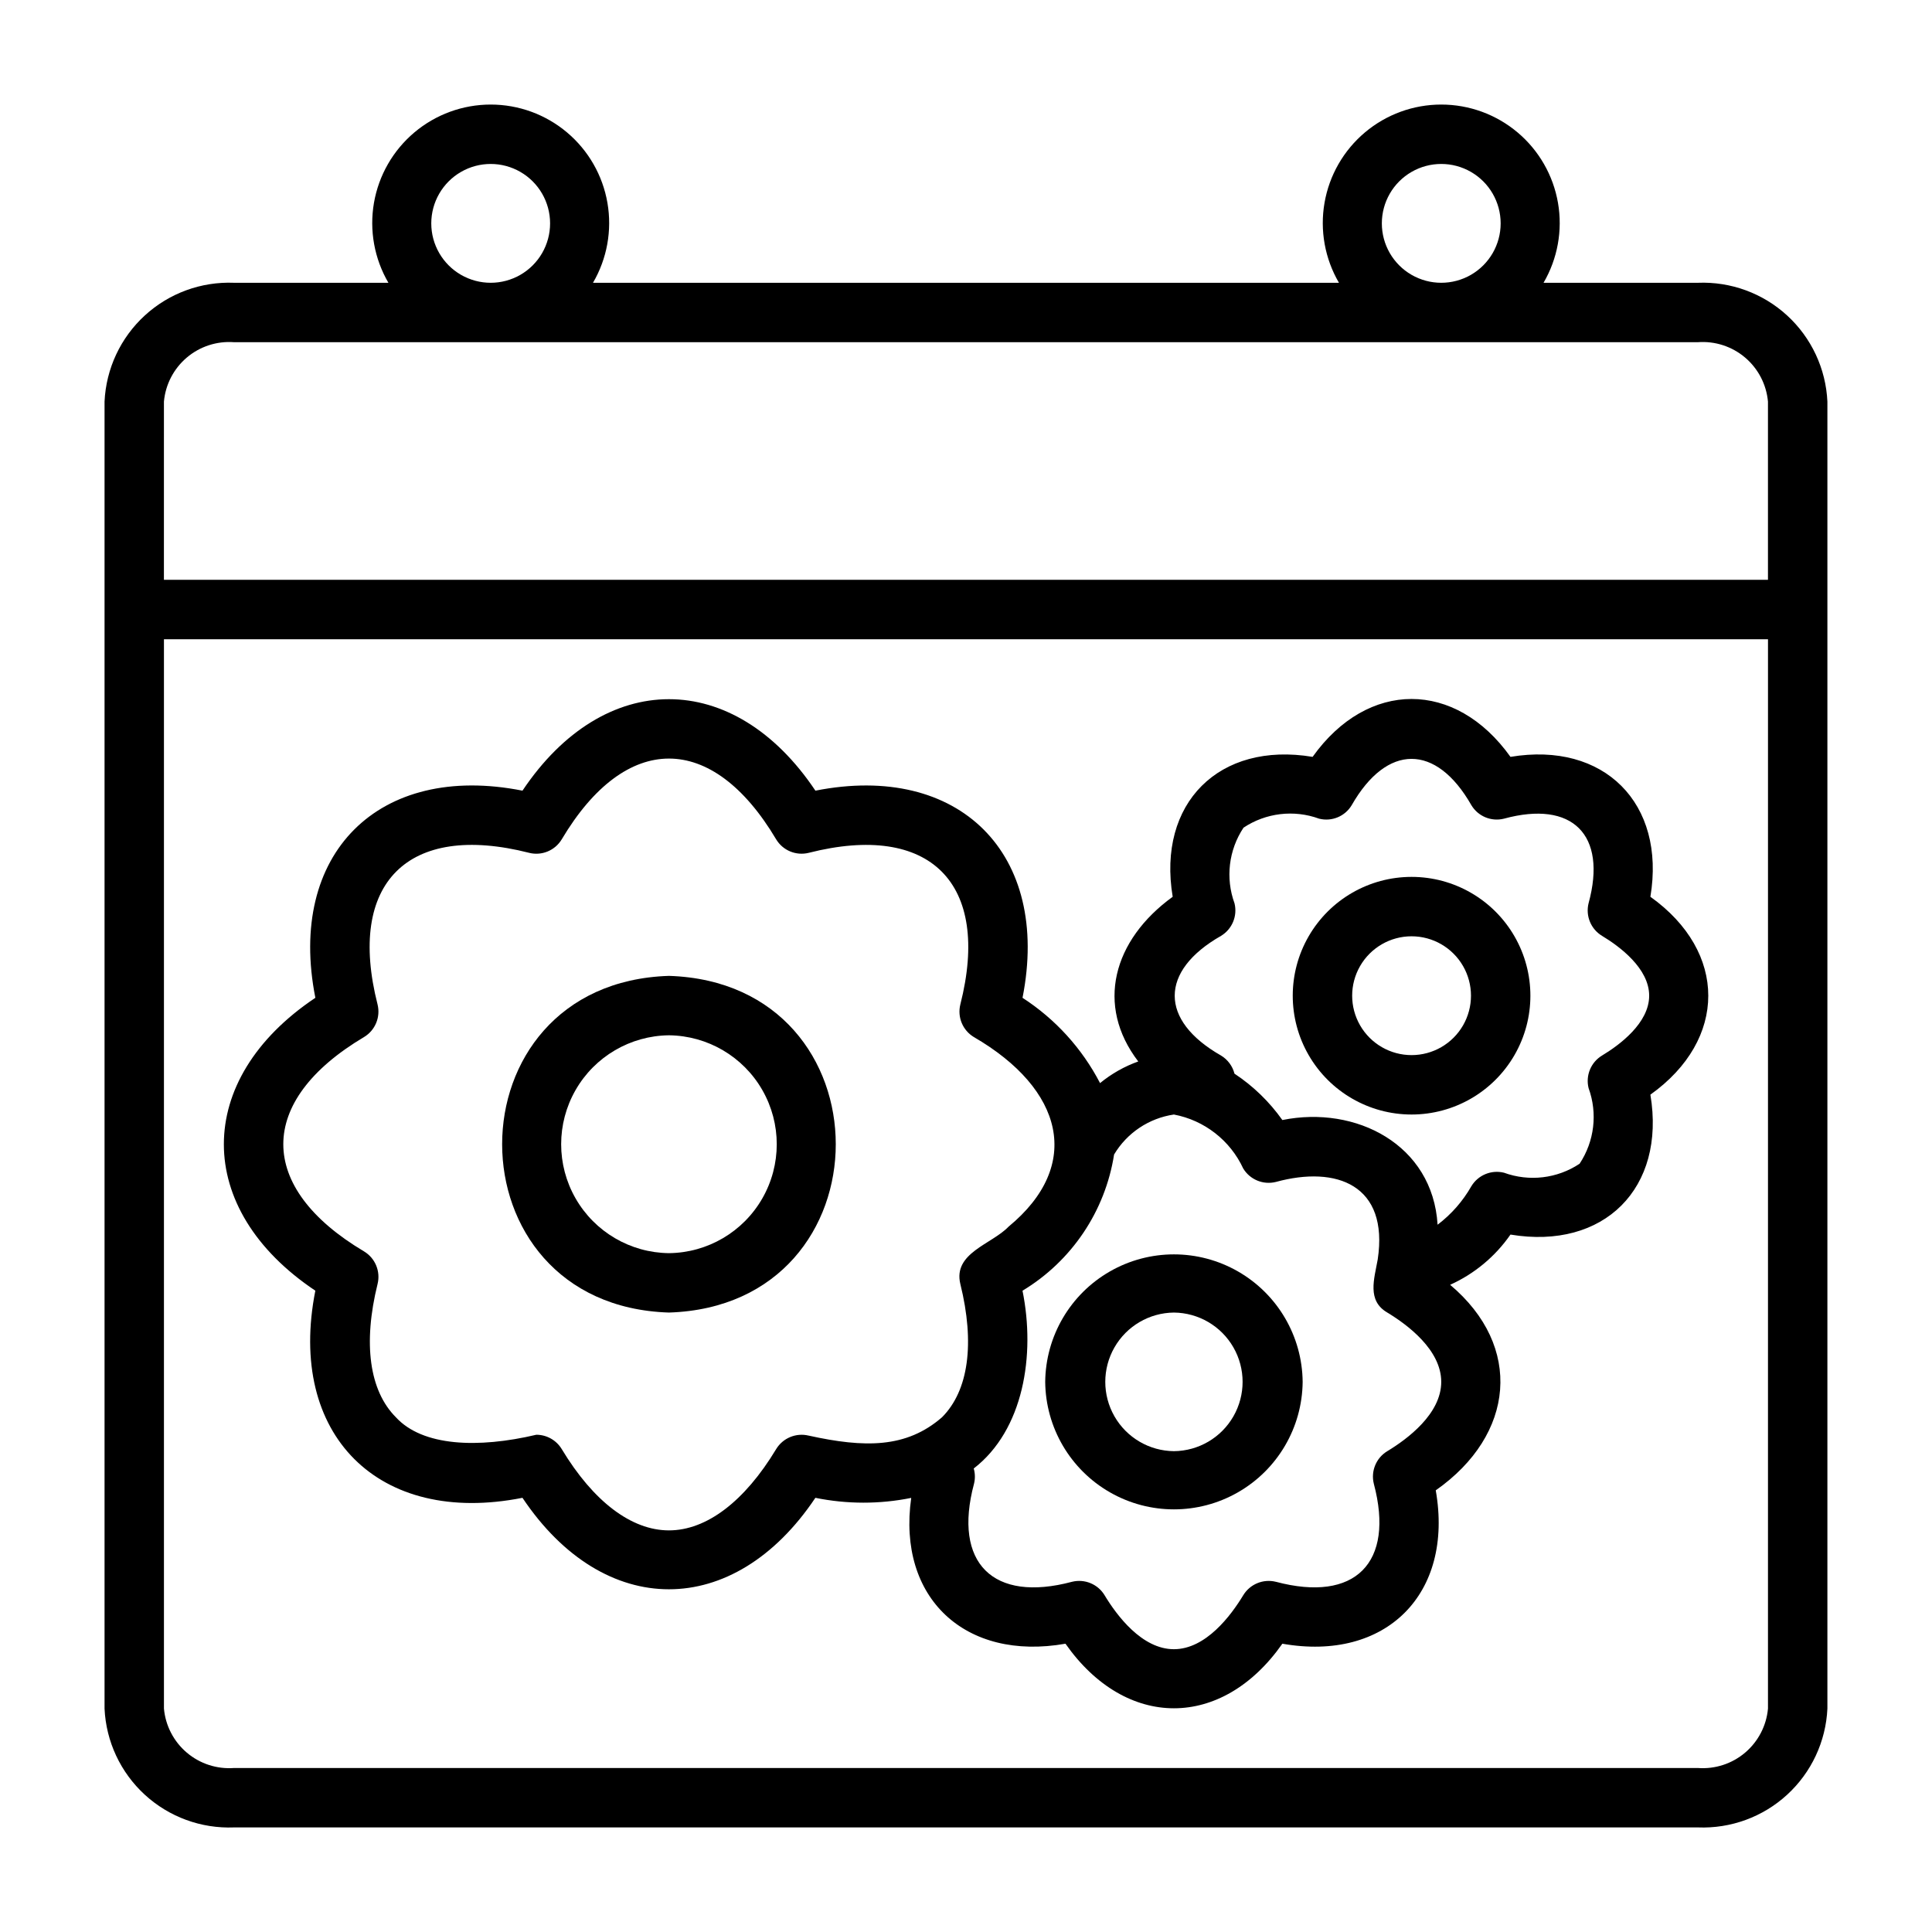 <?xml version="1.0" encoding="UTF-8"?>
<!-- Uploaded to: SVG Repo, www.svgrepo.com, Generator: SVG Repo Mixer Tools -->
<svg fill="#000000" width="800px" height="800px" version="1.1" viewBox="144 144 512 512" xmlns="http://www.w3.org/2000/svg">
 <g>
  <path d="m593.96 218.94h-40.906c3.731-6.387 5.09-13.891 3.828-21.184-1.262-7.289-5.055-13.902-10.715-18.668s-12.82-7.379-20.223-7.379c-7.398 0-14.559 2.613-20.219 7.379-5.66 4.766-9.457 11.379-10.715 18.668-1.262 7.293 0.094 14.797 3.828 21.184h-197.69c3.734-6.387 5.09-13.891 3.828-21.184-1.258-7.289-5.055-13.902-10.715-18.668s-12.82-7.379-20.219-7.379-14.562 2.613-20.223 7.379c-5.66 4.766-9.453 11.379-10.715 18.668-1.258 7.293 0.098 14.797 3.828 21.184h-40.906c-8.719-0.348-17.223 2.766-23.652 8.668-6.434 5.898-10.266 14.102-10.668 22.82v346.37c0.398 8.715 4.234 16.922 10.664 22.82 6.434 5.902 14.938 9.016 23.656 8.668h387.93c8.719 0.348 17.227-2.766 23.656-8.668 6.43-5.898 10.266-14.105 10.668-22.82v-346.37c-0.402-8.719-4.238-16.922-10.668-22.82-6.434-5.902-14.938-9.016-23.656-8.668zm-83.758-15.742c0-5.625 3-10.824 7.871-13.637s10.875-2.812 15.746 0c4.871 2.812 7.871 8.012 7.871 13.637s-3 10.82-7.871 13.633c-4.871 2.812-10.875 2.812-15.746 0s-7.871-8.008-7.871-13.633zm-251.91 0c0-5.625 3.004-10.824 7.875-13.637 4.871-2.812 10.871-2.812 15.742 0 4.871 2.812 7.871 8.012 7.871 13.637s-3 10.82-7.871 13.633c-4.871 2.812-10.871 2.812-15.742 0-4.871-2.812-7.875-8.008-7.875-13.633zm-70.848 47.23c0.41-4.535 2.59-8.73 6.066-11.676 3.473-2.945 7.969-4.406 12.512-4.066h387.93c4.543-0.34 9.039 1.121 12.516 4.066 3.473 2.945 5.652 7.141 6.062 11.676v47.23l-425.09 0.004zm425.09 346.37c-0.41 4.535-2.59 8.73-6.066 11.676-3.473 2.945-7.969 4.406-12.512 4.066h-387.93c-4.543 0.34-9.035-1.121-12.512-4.066-3.477-2.945-5.656-7.141-6.066-11.676v-283.39h425.09z"/>
  <path d="m321.28 491.84c58.949-1.875 58.938-87.359 0-89.223-58.949 1.875-58.938 87.359 0 89.223zm0-73.477c10.242 0.109 19.66 5.633 24.75 14.52 5.09 8.887 5.09 19.809 0 28.695s-14.508 14.414-24.75 14.52c-10.242-0.105-19.66-5.633-24.75-14.52s-5.09-19.809 0-28.695c5.09-8.887 14.508-14.41 24.75-14.52z"/>
  <path d="m420.99 510.21c0.117 12.109 6.644 23.25 17.152 29.27 10.508 6.023 23.418 6.023 33.926 0 10.508-6.019 17.035-17.16 17.148-29.27-0.113-12.109-6.641-23.25-17.148-29.27-10.508-6.023-23.418-6.023-33.926 0-10.508 6.019-17.035 17.16-17.152 29.27zm34.113-18.367c6.523 0.062 12.523 3.574 15.766 9.234 3.242 5.656 3.242 12.609 0 18.266-3.242 5.66-9.242 9.172-15.766 9.234-6.519-0.062-12.52-3.574-15.762-9.234-3.242-5.656-3.242-12.609 0-18.266 3.242-5.66 9.242-9.172 15.762-9.234z"/>
  <path d="m518.08 439.36c11.25 0 21.645-6.004 27.27-15.746 5.625-9.742 5.625-21.746 0-31.488s-16.02-15.742-27.27-15.742-21.645 6-27.27 15.742-5.625 21.746 0 31.488c5.625 9.742 16.02 15.746 27.27 15.746zm0-47.23v-0.004c5.625 0 10.824 3.004 13.637 7.875s2.812 10.871 0 15.742c-2.812 4.871-8.012 7.871-13.637 7.871s-10.82-3-13.633-7.871c-2.812-4.871-2.812-10.871 0-15.742s8.008-7.875 13.633-7.875z"/>
  <path d="m227.57 486.04c-7.559 38.148 16.734 62.465 54.887 54.895 21.637 32.324 55.992 32.32 77.629 0l0.004 0.004c8.375 1.703 17.012 1.711 25.391 0.02-3.746 26.551 14.352 43.332 40.879 38.641 16.008 22.816 41.473 22.816 57.48 0 27.449 4.844 45.469-13.207 40.648-40.645 20.992-14.719 23.203-38.16 3.812-54.469 6.438-2.906 11.965-7.508 15.992-13.312 24.773 4.129 41.227-12.289 37.078-37.078 20.453-14.586 20.453-37.852 0-52.441 4.137-24.781-12.289-41.23-37.078-37.078-14.594-20.453-37.844-20.453-52.438 0-24.789-4.129-41.219 12.289-37.078 37.078-15.859 11.488-20.5 28.793-9.125 43.645-3.68 1.312-7.106 3.254-10.125 5.734-4.769-9.191-11.852-16.98-20.547-22.605 7.559-38.16-16.734-62.445-54.887-54.895-21.625-32.324-56.004-32.324-77.629 0-38.152-7.562-62.449 16.746-54.887 54.895-32.332 21.617-32.332 56-0.008 77.613zm240.01-94.023c2.957-1.781 4.41-5.281 3.578-8.633-2.434-6.68-1.547-14.121 2.391-20.043 5.918-3.934 13.359-4.816 20.035-2.383 3.352 0.844 6.859-0.613 8.633-3.578 9.328-16.328 22.355-16.391 31.711 0 1.777 2.965 5.281 4.414 8.633 3.578 18.129-4.949 27.406 4.223 22.426 22.426-0.828 3.352 0.621 6.852 3.578 8.633 4.664 2.809 12.484 8.613 12.484 15.855 0 7.242-7.824 13.047-12.484 15.852-2.953 1.781-4.402 5.281-3.574 8.629 2.434 6.684 1.551 14.125-2.383 20.051-5.922 3.934-13.363 4.816-20.039 2.375-3.352-0.824-6.848 0.621-8.637 3.574-2.262 3.977-5.309 7.453-8.953 10.211-1.293-21.238-21.637-31.688-41.133-27.746h-0.008c-3.43-4.848-7.734-9.016-12.688-12.289-0.512-2.012-1.793-3.734-3.57-4.805-16.371-9.328-16.34-22.387 0-31.707zm-12.484 47.344c8.074 1.52 14.914 6.848 18.367 14.297 1.785 2.953 5.285 4.402 8.637 3.574 16.145-4.422 29.98 0.816 27.012 20.527-0.926 5.184-2.898 10.918 2.539 14.082 5.34 3.223 14.293 9.887 14.293 18.367s-8.957 15.145-14.293 18.367c-2.957 1.781-4.406 5.281-3.574 8.633 5.59 20.996-4.961 31.578-25.973 25.977v0.004c-3.352-0.824-6.848 0.625-8.637 3.574-3.227 5.336-9.891 14.293-18.371 14.293-8.48 0-15.145-8.957-18.367-14.297h0.004c-1.789-2.953-5.285-4.398-8.637-3.57-20.906 5.582-31.605-4.93-25.973-25.977v-0.004c0.332-1.328 0.305-2.723-0.07-4.043 13.191-10.191 16.391-30.035 12.922-47.117h0.004c13.027-7.852 21.91-21.066 24.266-36.09 3.422-5.738 9.242-9.629 15.852-10.598zm-214.62-20.535c2.961-1.781 4.41-5.281 3.582-8.633-8.18-32.172 8-48.371 40.18-40.184v0.004c3.348 0.832 6.852-0.621 8.629-3.582 16.961-28.527 39.859-28.539 56.82 0 1.781 2.961 5.281 4.41 8.633 3.578 32.184-8.176 48.363 8.004 40.18 40.184-0.832 3.352 0.621 6.852 3.578 8.633 23.762 13.793 28.961 33.969 9.203 50.254-4.473 4.68-14.762 6.953-12.781 15.191 3.898 15.742 2.176 28.289-4.859 35.324-9.477 8.238-20.543 8.109-35.32 4.859v0.004c-3.348-0.82-6.844 0.625-8.633 3.574-8.375 13.887-18.465 21.535-28.41 21.535-9.945 0-20.035-7.648-28.41-21.539-1.426-2.363-3.981-3.805-6.738-3.805-15.484 3.656-30.148 3.07-37.211-4.629-7.035-7.035-8.758-19.578-4.859-35.324 0.828-3.352-0.621-6.852-3.582-8.633-28.523-16.957-28.539-39.855 0-56.812z"/>
 </g>
</svg>